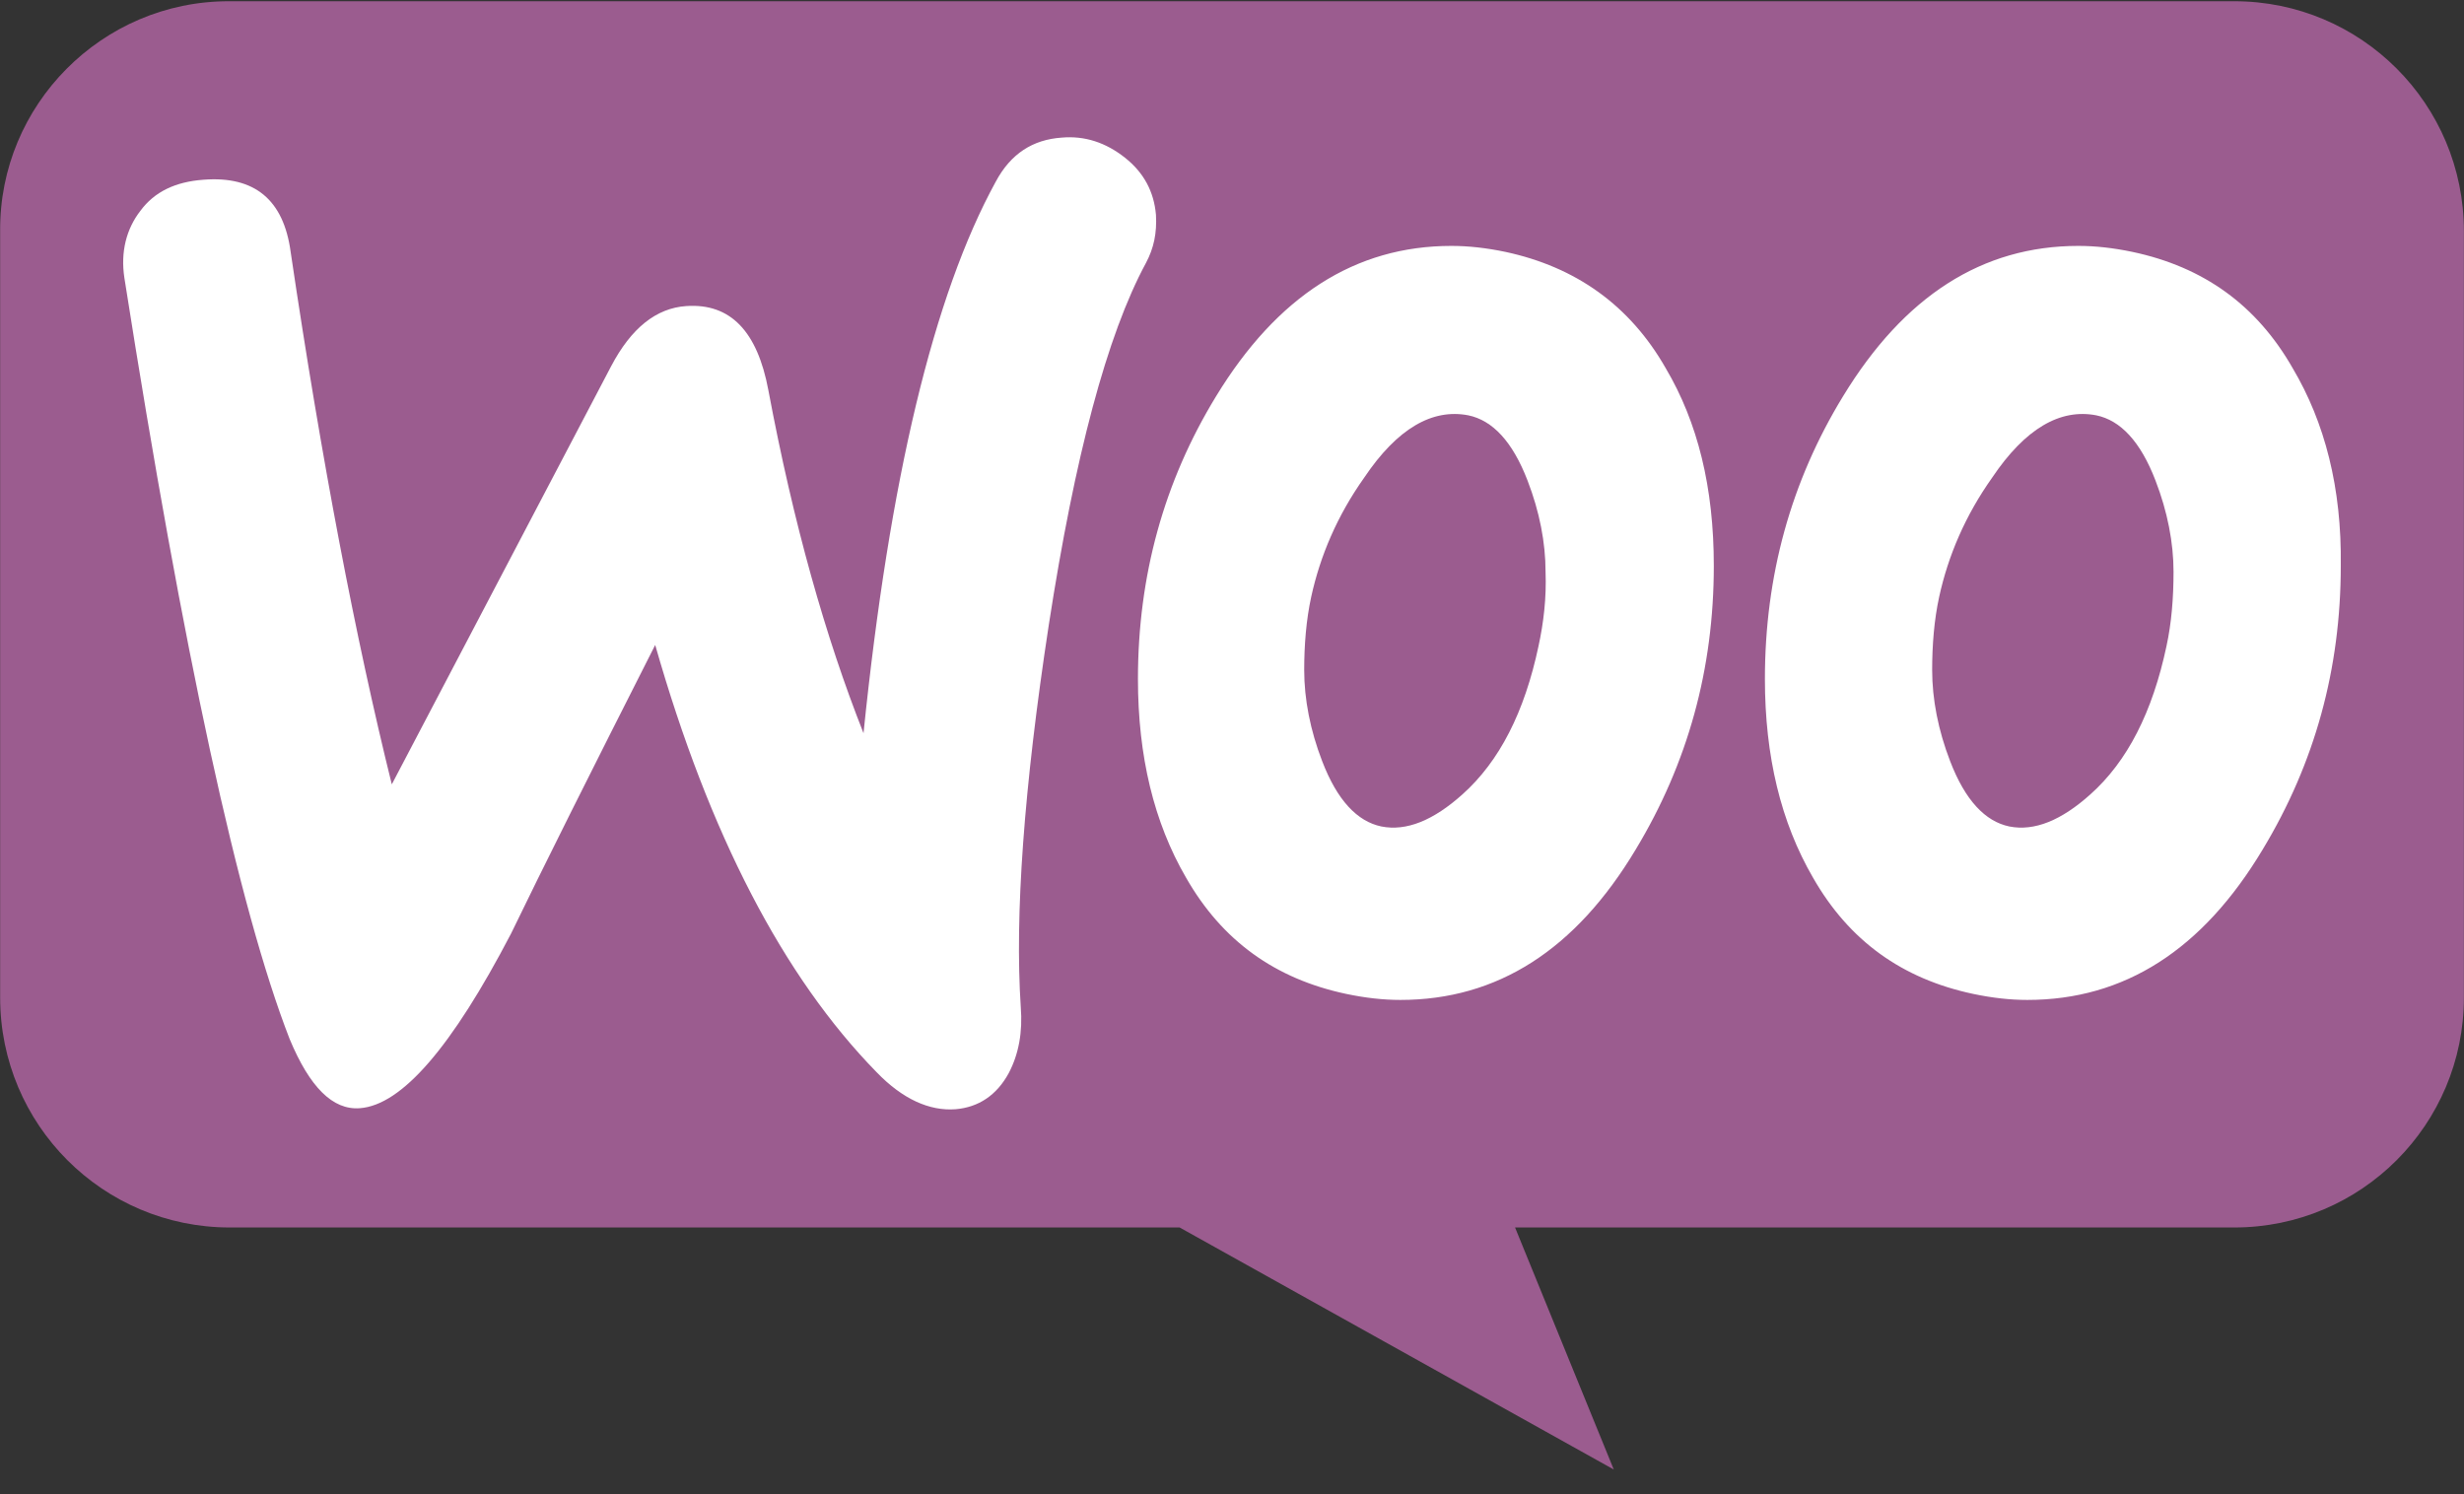 <svg width="122" height="74" viewBox="0 0 122 74" fill="none" xmlns="http://www.w3.org/2000/svg">
<rect x="0" y="0" width="122" height="74" fill="#333333" stroke="none"/>
<g clip-path="url(#clip0)">
<path d="M11.328 0.061H110.624C116.908 0.061 121.995 5.155 121.995 11.447V49.398C121.995 55.69 116.908 60.783 110.624 60.783H75.015L79.903 72.768L58.407 60.783H11.377C5.094 60.783 0.007 55.69 0.007 49.398V11.447C-0.043 5.205 5.043 0.061 11.328 0.061Z" fill="#9B5C8F"/>
<path d="M6.952 10.439C7.647 9.495 8.688 8.999 10.076 8.9C12.606 8.701 14.044 9.892 14.391 12.474C15.928 22.852 17.614 31.64 19.399 38.84L30.259 18.135C31.251 16.248 32.491 15.255 33.978 15.156C36.16 15.007 37.499 16.397 38.045 19.326C39.285 25.93 40.871 31.541 42.755 36.307C44.045 23.696 46.227 14.609 49.301 8.999C50.045 7.608 51.136 6.913 52.574 6.814C53.715 6.715 54.756 7.062 55.698 7.807C56.64 8.552 57.136 9.495 57.235 10.637C57.285 11.531 57.136 12.276 56.74 13.021C54.806 16.596 53.218 22.604 51.929 30.945C50.69 39.038 50.243 45.344 50.541 49.863C50.64 51.103 50.442 52.196 49.946 53.139C49.35 54.232 48.458 54.828 47.318 54.927C46.028 55.026 44.69 54.431 43.4 53.09C38.788 48.373 35.119 41.322 32.441 31.938C29.218 38.293 26.837 43.06 25.3 46.237C22.374 51.848 19.895 54.728 17.812 54.877C16.473 54.976 15.333 53.834 14.341 51.451C11.812 44.947 9.085 32.385 6.159 13.765C5.961 12.474 6.258 11.332 6.952 10.439ZM113.519 18.234C111.734 15.106 109.105 13.22 105.585 12.474C104.642 12.276 103.75 12.177 102.907 12.177C98.146 12.177 94.278 14.659 91.254 19.624C88.675 23.845 87.386 28.512 87.386 33.626C87.386 37.449 88.179 40.726 89.766 43.457C91.551 46.585 94.179 48.472 97.7 49.217C98.642 49.416 99.534 49.515 100.378 49.515C105.188 49.515 109.056 47.032 112.031 42.067C114.61 37.797 115.899 33.129 115.899 28.016C115.949 24.143 115.106 20.915 113.519 18.234ZM107.271 31.988C106.576 35.264 105.337 37.697 103.501 39.336C102.064 40.627 100.725 41.173 99.485 40.925C98.295 40.676 97.303 39.634 96.559 37.697C95.964 36.158 95.667 34.619 95.667 33.179C95.667 31.938 95.766 30.697 96.014 29.555C96.46 27.519 97.303 25.533 98.642 23.646C100.279 21.213 102.014 20.22 103.799 20.568C104.99 20.816 105.982 21.859 106.725 23.795C107.32 25.334 107.618 26.873 107.618 28.313C107.618 29.604 107.519 30.845 107.271 31.987V31.988ZM82.476 18.234C80.691 15.106 78.013 13.22 74.542 12.474C73.6 12.276 72.707 12.177 71.864 12.177C67.104 12.177 63.236 14.659 60.211 19.624C57.632 23.845 56.343 28.512 56.343 33.626C56.343 37.449 57.136 40.726 58.723 43.457C60.508 46.585 63.137 48.472 66.657 49.217C67.6 49.416 68.492 49.515 69.335 49.515C74.145 49.515 78.013 47.032 80.988 42.067C83.567 37.797 84.856 33.129 84.856 28.016C84.856 24.143 84.063 20.915 82.476 18.234ZM76.178 31.988C75.484 35.264 74.244 37.697 72.41 39.336C70.972 40.627 69.632 41.173 68.393 40.925C67.203 40.676 66.211 39.634 65.467 37.697C64.872 36.158 64.575 34.619 64.575 33.179C64.575 31.938 64.674 30.697 64.922 29.555C65.368 27.519 66.211 25.533 67.55 23.646C69.186 21.213 70.922 20.22 72.707 20.568C73.897 20.816 74.889 21.859 75.633 23.795C76.228 25.334 76.525 26.873 76.525 28.313C76.575 29.604 76.426 30.845 76.178 31.987V31.988Z" fill="white"/>
</g>
<defs>
<clipPath id="clip0">
<rect width="122" height="73" fill="white" transform="translate(0 0.061)"/>
</clipPath>
</defs>
</svg>
